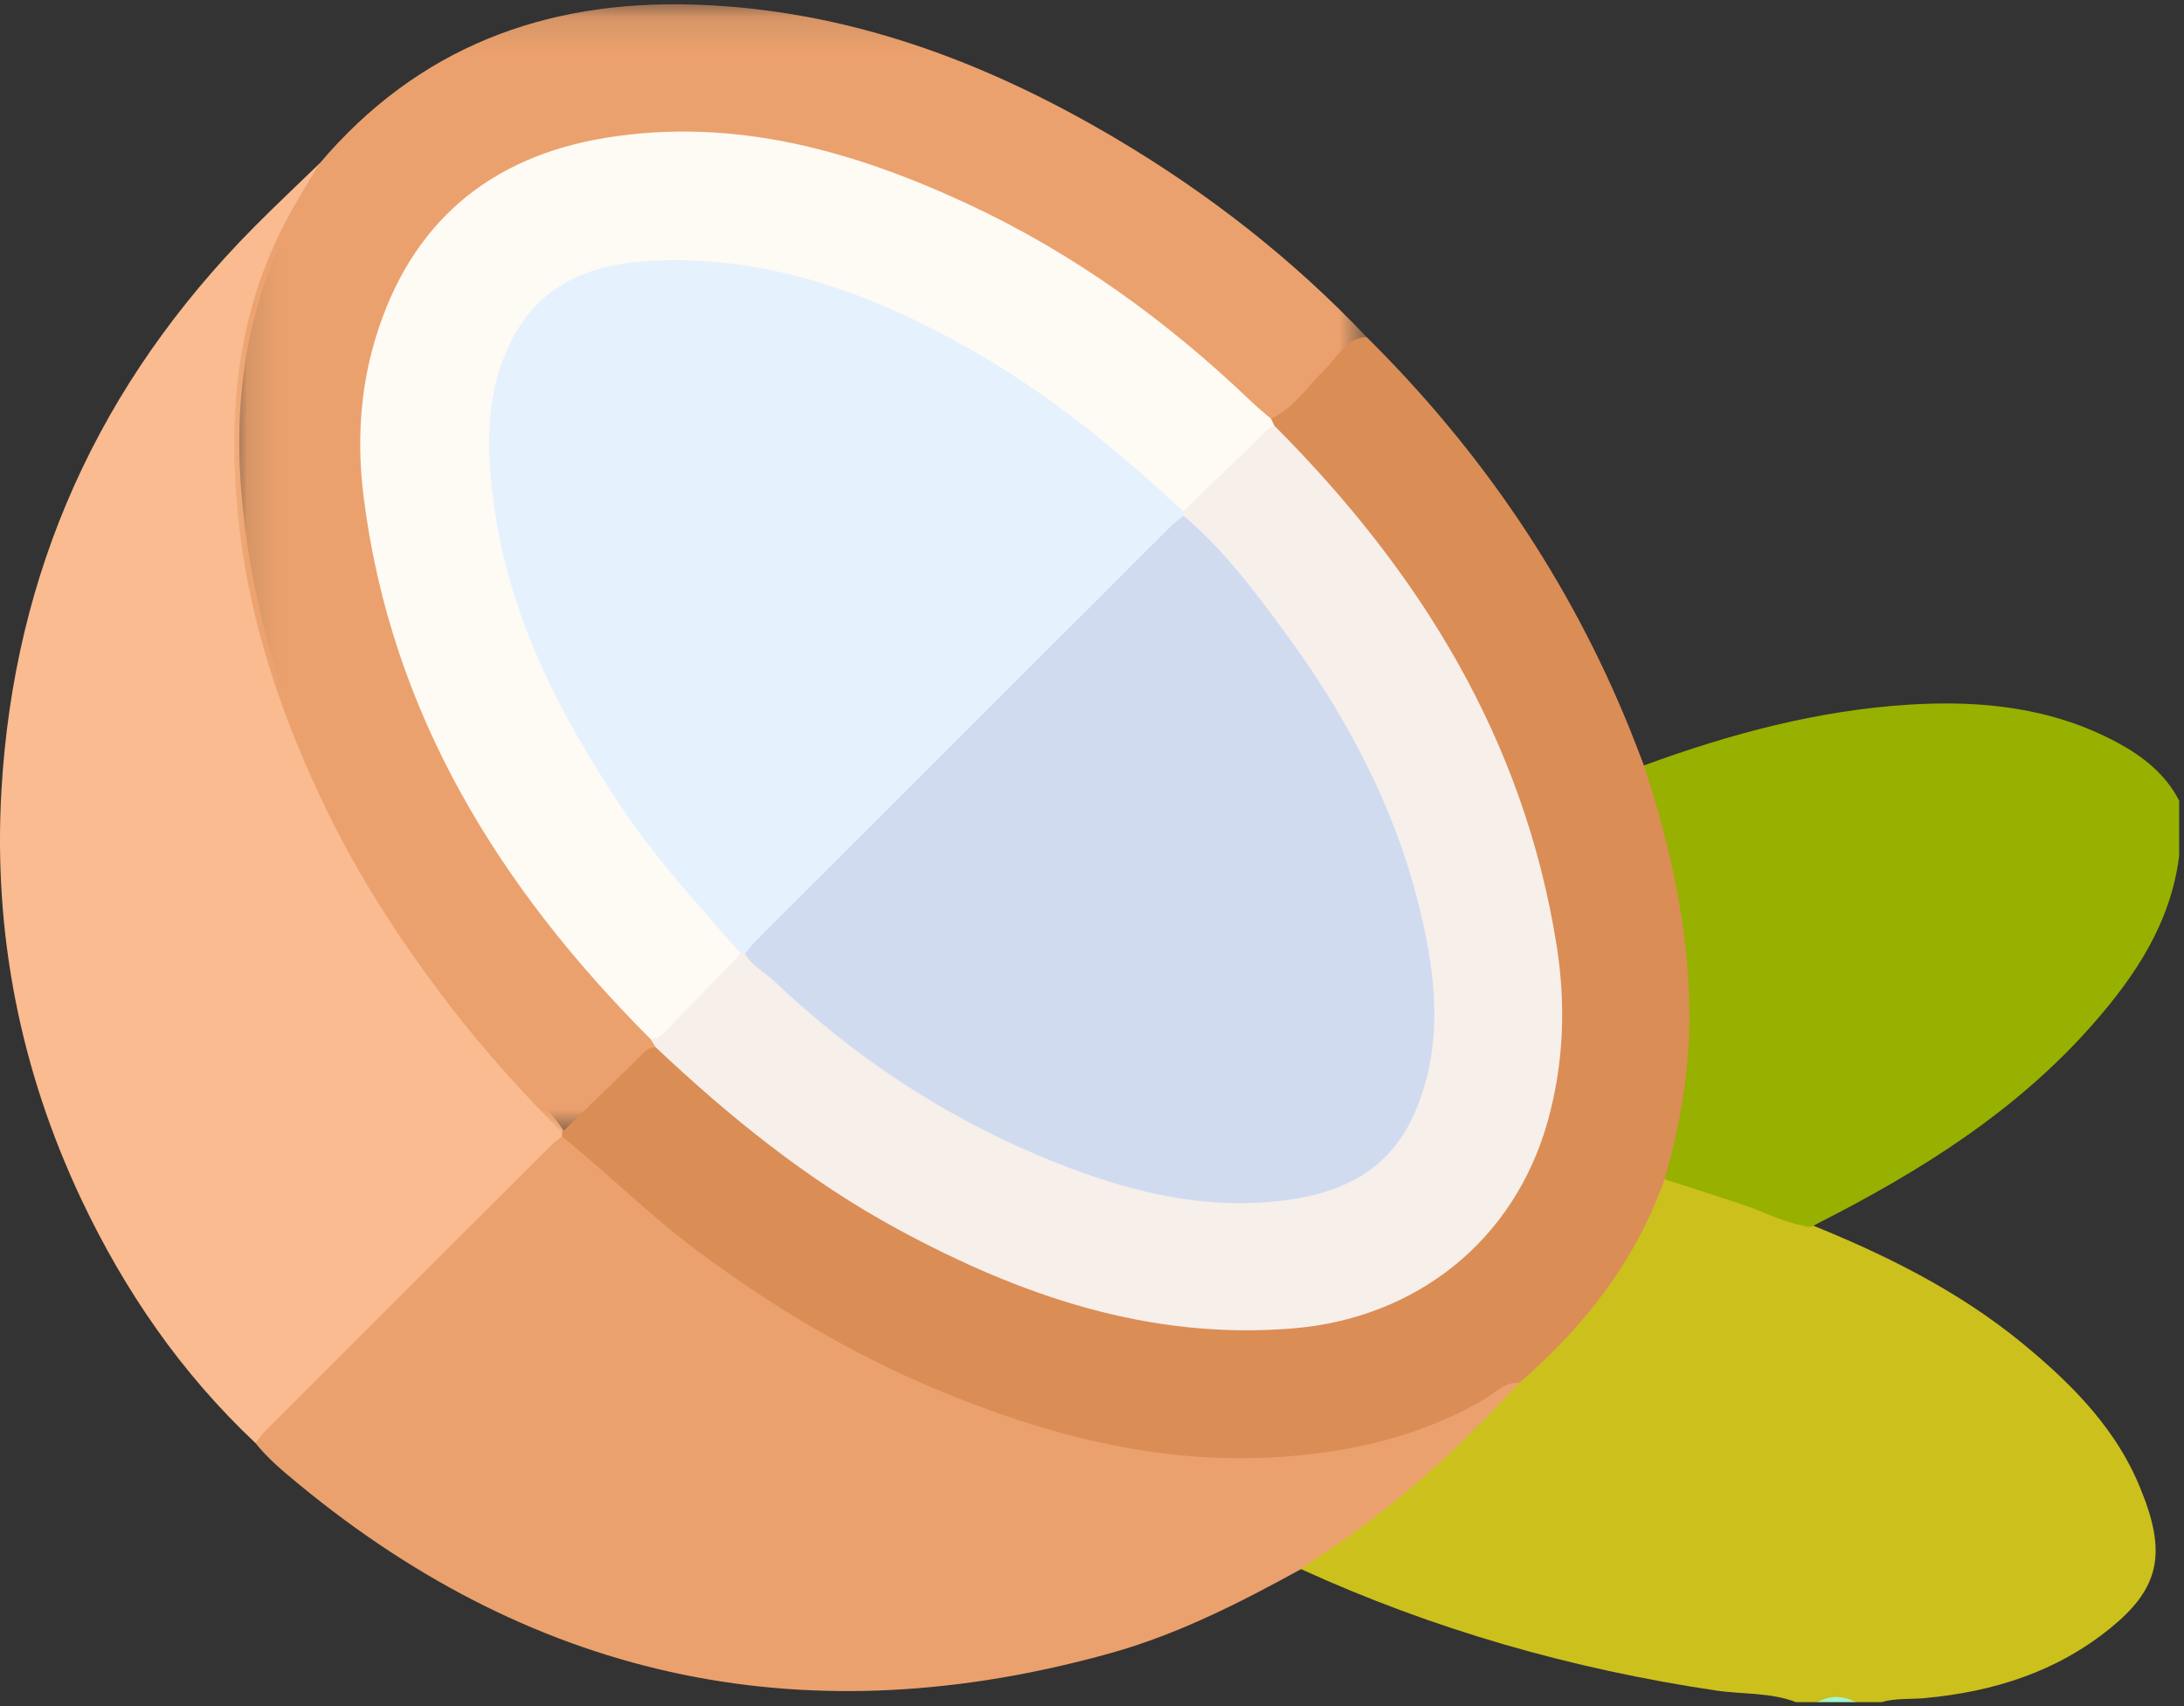 <?xml version="1.0" encoding="UTF-8"?>
<svg width="64px" height="50px" viewBox="0 0 64 50" version="1.1" xmlns="http://www.w3.org/2000/svg" xmlns:xlink="http://www.w3.org/1999/xlink">
    <rect x="0" y="0" width="64" height="50" fill="#333333" stroke="none"/>
    <!-- Generator: Sketch 61.2 (89653) - https://sketch.com -->
    <title>Coconut H2O</title>
    <desc>Created with Sketch.</desc>
    <defs>
        <polygon id="path-1" points="0.112 0.115 33.295 0.115 33.295 33.194 0.112 33.194"></polygon>
    </defs>
    <g id="Icons" stroke="none" stroke-width="1" fill="none" fill-rule="evenodd">
        <g id="Detox-Greens" transform="translate(-33, -33)">
            <g id="Coconut-H2O" transform="translate(33, 33)">
                <path d="M52.635,49.885 C51.878,49.594 51.068,49.659 50.286,49.543 C46.067,48.915 42.007,47.758 38.125,45.985 C38.147,45.742 38.345,45.644 38.516,45.534 C40.727,44.107 42.635,42.325 44.461,40.448 C45.647,39.288 46.81,38.11 47.647,36.655 C47.926,36.168 48.164,35.665 48.375,35.146 C48.473,34.905 48.516,34.613 48.813,34.501 C50.24,34.73 51.544,35.338 52.889,35.82 C55.172,36.73 57.37,37.808 59.277,39.378 C60.756,40.597 62.101,41.95 62.795,43.806 C62.825,43.883 62.857,43.959 62.885,44.038 C63.457,45.666 63.187,46.618 61.853,47.706 C60.268,48.999 58.417,49.577 56.412,49.765 C55.984,49.805 55.548,49.761 55.129,49.885 L54.38,49.885 C54.006,49.785 53.632,49.785 53.258,49.885 L52.635,49.885 Z" id="Fill-1" fill="#CCC01C"></path>
                <path d="M52.873,35.925 C52.238,35.815 51.673,35.505 51.07,35.304 C50.309,35.05 49.544,34.806 48.781,34.558 C48.615,34.369 48.701,34.164 48.755,33.969 C49.759,30.385 49.327,26.868 48.282,23.375 C48.191,23.072 47.971,22.773 48.174,22.432 C50.691,21.509 53.263,20.817 55.95,20.65 C58.067,20.519 60.133,20.734 62.039,21.758 C62.792,22.163 63.455,22.68 63.858,23.464 L63.858,25.084 C63.613,27.036 62.588,28.584 61.327,30.018 C59.084,32.571 56.266,34.328 53.277,35.849 C53.153,35.913 53.027,36.006 52.873,35.925" id="Fill-3" fill="#98B000"></path>
                <path d="M53.258,49.885 C53.632,49.678 54.006,49.684 54.38,49.885 L53.258,49.885 Z" id="Fill-5" fill="#A2F5CF"></path>
                <path d="M7.486,42.29 C5.311,40.246 3.649,37.83 2.381,35.144 C0.594,31.357 -0.197,27.353 0.041,23.181 C0.409,16.745 2.906,11.23 7.451,6.649 C8.078,6.017 8.728,5.407 9.367,4.787 C9.519,5.072 9.307,5.263 9.176,5.459 C7.237,8.369 6.76,11.595 7.126,14.995 C7.768,20.977 10.525,25.994 14.261,30.563 C14.972,31.432 15.828,32.169 16.483,33.084 C16.514,33.14 16.529,33.2 16.528,33.264 C16.472,33.501 16.282,33.642 16.122,33.801 C13.426,36.5 10.727,39.197 8.026,41.891 C7.868,42.05 7.732,42.246 7.486,42.29" id="Fill-7" fill="#F9BB8F"></path>
                <path d="M7.486,42.29 C7.577,42.178 7.657,42.055 7.759,41.954 C10.564,39.147 13.37,36.343 16.179,33.539 C16.265,33.453 16.372,33.386 16.469,33.309 C16.978,33.328 17.265,33.72 17.583,34.02 C20.843,37.085 24.522,39.49 28.719,41.066 C30.805,41.849 32.957,42.339 35.194,42.521 C37.735,42.727 40.152,42.36 42.484,41.353 C43.001,41.13 43.46,40.802 43.964,40.558 C44.135,40.476 44.321,40.244 44.524,40.524 C42.791,42.398 40.934,44.129 38.783,45.525 C38.559,45.67 38.344,45.831 38.125,45.986 C36.341,46.966 34.529,47.892 32.56,48.443 C23.768,50.902 15.811,49.32 8.745,43.488 C8.298,43.119 7.85,42.748 7.486,42.29" id="Fill-9" fill="#EBA16D"></path>
                <g id="Group-13" transform="translate(6.75, 0.01)">
                    <mask id="mask-2" fill="white">
                        <use xlink:href="#path-1"></use>
                    </mask>
                    <g id="Clip-12"></g>
                    <path d="M9.719,33.176 C8.555,32.004 7.447,30.784 6.439,29.471 C5.074,27.694 3.849,25.829 2.865,23.819 C1.513,21.058 0.534,18.185 0.222,15.095 C-0.09,11.997 0.217,9.033 1.738,6.265 C2.015,5.76 2.323,5.273 2.617,4.778 C5.494,1.384 9.216,-0.015 13.594,0.125 C18.087,0.268 22.144,1.795 25.958,4.055 C28.662,5.658 31.126,7.579 33.295,9.866 C32.524,10.42 31.989,11.21 31.308,11.854 C31.066,12.082 30.845,12.319 30.487,12.344 C30.165,12.32 29.978,12.083 29.773,11.882 C27.007,9.152 23.842,7.011 20.243,5.542 C17.601,4.463 14.854,3.833 11.978,4.063 C7.708,4.404 4.708,7.046 4.134,11.31 C3.753,14.139 4.274,16.845 5.242,19.488 C6.768,23.656 9.278,27.182 12.376,30.32 C12.455,30.421 12.516,30.53 12.501,30.666 C11.751,31.424 10.994,32.174 10.236,32.924 C10.097,33.061 9.969,33.254 9.719,33.176" id="Fill-11" fill="#EBA16D" mask="url(#mask-2)"></path>
                </g>
                <path d="M16.469,33.186 C17.187,32.489 17.903,31.789 18.624,31.096 C18.796,30.931 18.928,30.697 19.212,30.69 C19.515,30.622 19.66,30.862 19.833,31.025 C22.56,33.599 25.595,35.709 29.058,37.186 C31.335,38.157 33.706,38.808 36.175,38.849 C38.859,38.894 41.381,38.284 43.321,36.216 C44.607,34.846 45.256,33.189 45.484,31.349 C45.893,28.046 45.066,24.959 43.777,21.971 C42.306,18.558 40.198,15.567 37.571,12.939 C37.454,12.821 37.334,12.705 37.252,12.557 C37.209,12.463 37.202,12.367 37.245,12.271 C37.92,11.956 38.311,11.332 38.819,10.834 C39.191,10.471 39.42,9.919 40.045,9.876 C43.396,13.194 46.002,17.013 47.77,21.392 C47.909,21.737 48.039,22.085 48.174,22.432 C48.982,24.883 49.53,27.379 49.503,29.977 C49.488,31.539 49.21,33.061 48.78,34.558 C47.932,36.953 46.426,38.88 44.524,40.524 C44.074,40.498 43.784,40.844 43.447,41.038 C41.725,42.028 39.87,42.493 37.905,42.667 C34.197,42.997 30.735,42.104 27.362,40.685 C24.883,39.643 22.6,38.268 20.448,36.668 C19.052,35.631 17.824,34.395 16.469,33.309 C16.469,33.268 16.469,33.227 16.469,33.186" id="Fill-14" fill="#DB8D56"></path>
                <path d="M37.245,12.271 C37.278,12.34 37.312,12.409 37.346,12.478 C36.64,13.419 35.752,14.184 34.902,14.984 C34.826,15.055 34.717,15.07 34.61,15.058 C33.935,14.674 33.443,14.073 32.86,13.579 C29.477,10.711 25.769,8.503 21.289,7.866 C20.343,7.731 19.378,7.713 18.434,7.88 C15.725,8.36 14.715,9.886 14.526,12.446 C14.347,14.885 15.005,17.178 15.981,19.387 C17.305,22.383 19.21,24.987 21.426,27.378 C21.566,27.53 21.723,27.671 21.776,27.883 C21.797,28.04 21.733,28.171 21.632,28.279 C20.967,28.991 20.272,29.674 19.568,30.348 C19.43,30.48 19.266,30.576 19.065,30.454 C14.628,26.011 11.447,20.897 10.653,14.541 C10.459,12.991 10.545,11.426 11.004,9.913 C12.028,6.534 14.343,4.584 17.791,4.032 C21.519,3.436 24.998,4.415 28.344,5.97 C31.461,7.419 34.209,9.408 36.685,11.783 C36.863,11.954 37.058,12.109 37.245,12.271" id="Fill-16" fill="#FEFAF4"></path>
                <path d="M19.065,30.454 C19.37,30.442 19.52,30.197 19.702,30.013 C20.376,29.33 21.041,28.638 21.709,27.949 C21.766,27.908 21.826,27.901 21.891,27.926 C23.169,28.919 24.319,30.064 25.652,30.995 C28.111,32.71 30.724,34.089 33.668,34.754 C35.132,35.085 36.608,35.251 38.109,34.943 C40.206,34.511 41.427,33.183 41.753,31.061 C42.015,29.351 41.754,27.703 41.288,26.082 C40.276,22.567 38.407,19.524 36.043,16.761 C35.585,16.226 35.075,15.737 34.65,15.172 C34.625,15.106 34.634,15.045 34.677,14.99 C35.38,14.308 36.081,13.625 36.787,12.945 C36.962,12.777 37.103,12.566 37.346,12.478 C41.61,16.75 44.668,21.679 45.62,27.737 C45.889,29.453 45.825,31.173 45.355,32.858 C44.383,36.342 41.519,38.629 37.896,38.93 C33.692,39.279 29.917,37.979 26.306,36.022 C23.679,34.598 21.377,32.733 19.212,30.69 C19.163,30.611 19.114,30.533 19.065,30.454" id="Fill-18" fill="#F6EFEA"></path>
                <path d="M34.677,14.99 C34.677,15.031 34.678,15.072 34.679,15.113 C34.628,15.379 34.41,15.524 34.238,15.696 C30.3,19.636 26.359,23.574 22.416,27.51 C22.244,27.682 22.099,27.899 21.832,27.951 C21.791,27.951 21.75,27.95 21.709,27.949 C20.505,26.562 19.256,25.215 18.228,23.681 C16.379,20.925 14.894,18.029 14.458,14.681 C14.229,12.924 14.232,11.2 15.185,9.634 C16.027,8.252 17.422,7.751 18.931,7.653 C22.333,7.433 25.398,8.535 28.32,10.172 C30.666,11.485 32.721,13.169 34.677,14.99" id="Fill-20" fill="#E5F2FE"></path>
                <path d="M21.832,27.951 C21.938,27.825 22.034,27.689 22.15,27.573 C26.199,23.524 30.249,19.477 34.3,15.431 C34.416,15.315 34.552,15.218 34.679,15.113 C35.877,16.12 36.802,17.372 37.715,18.619 C39.579,21.164 41.011,23.931 41.697,27.034 C42.111,28.908 42.255,30.779 41.453,32.621 C40.729,34.282 39.356,34.95 37.693,35.171 C35.132,35.513 32.738,34.838 30.413,33.855 C27.523,32.632 24.959,30.911 22.685,28.752 C22.402,28.484 22.033,28.308 21.832,27.951" id="Fill-22" fill="#D1DBF0"></path>
            </g>
        </g>
    </g>
</svg>